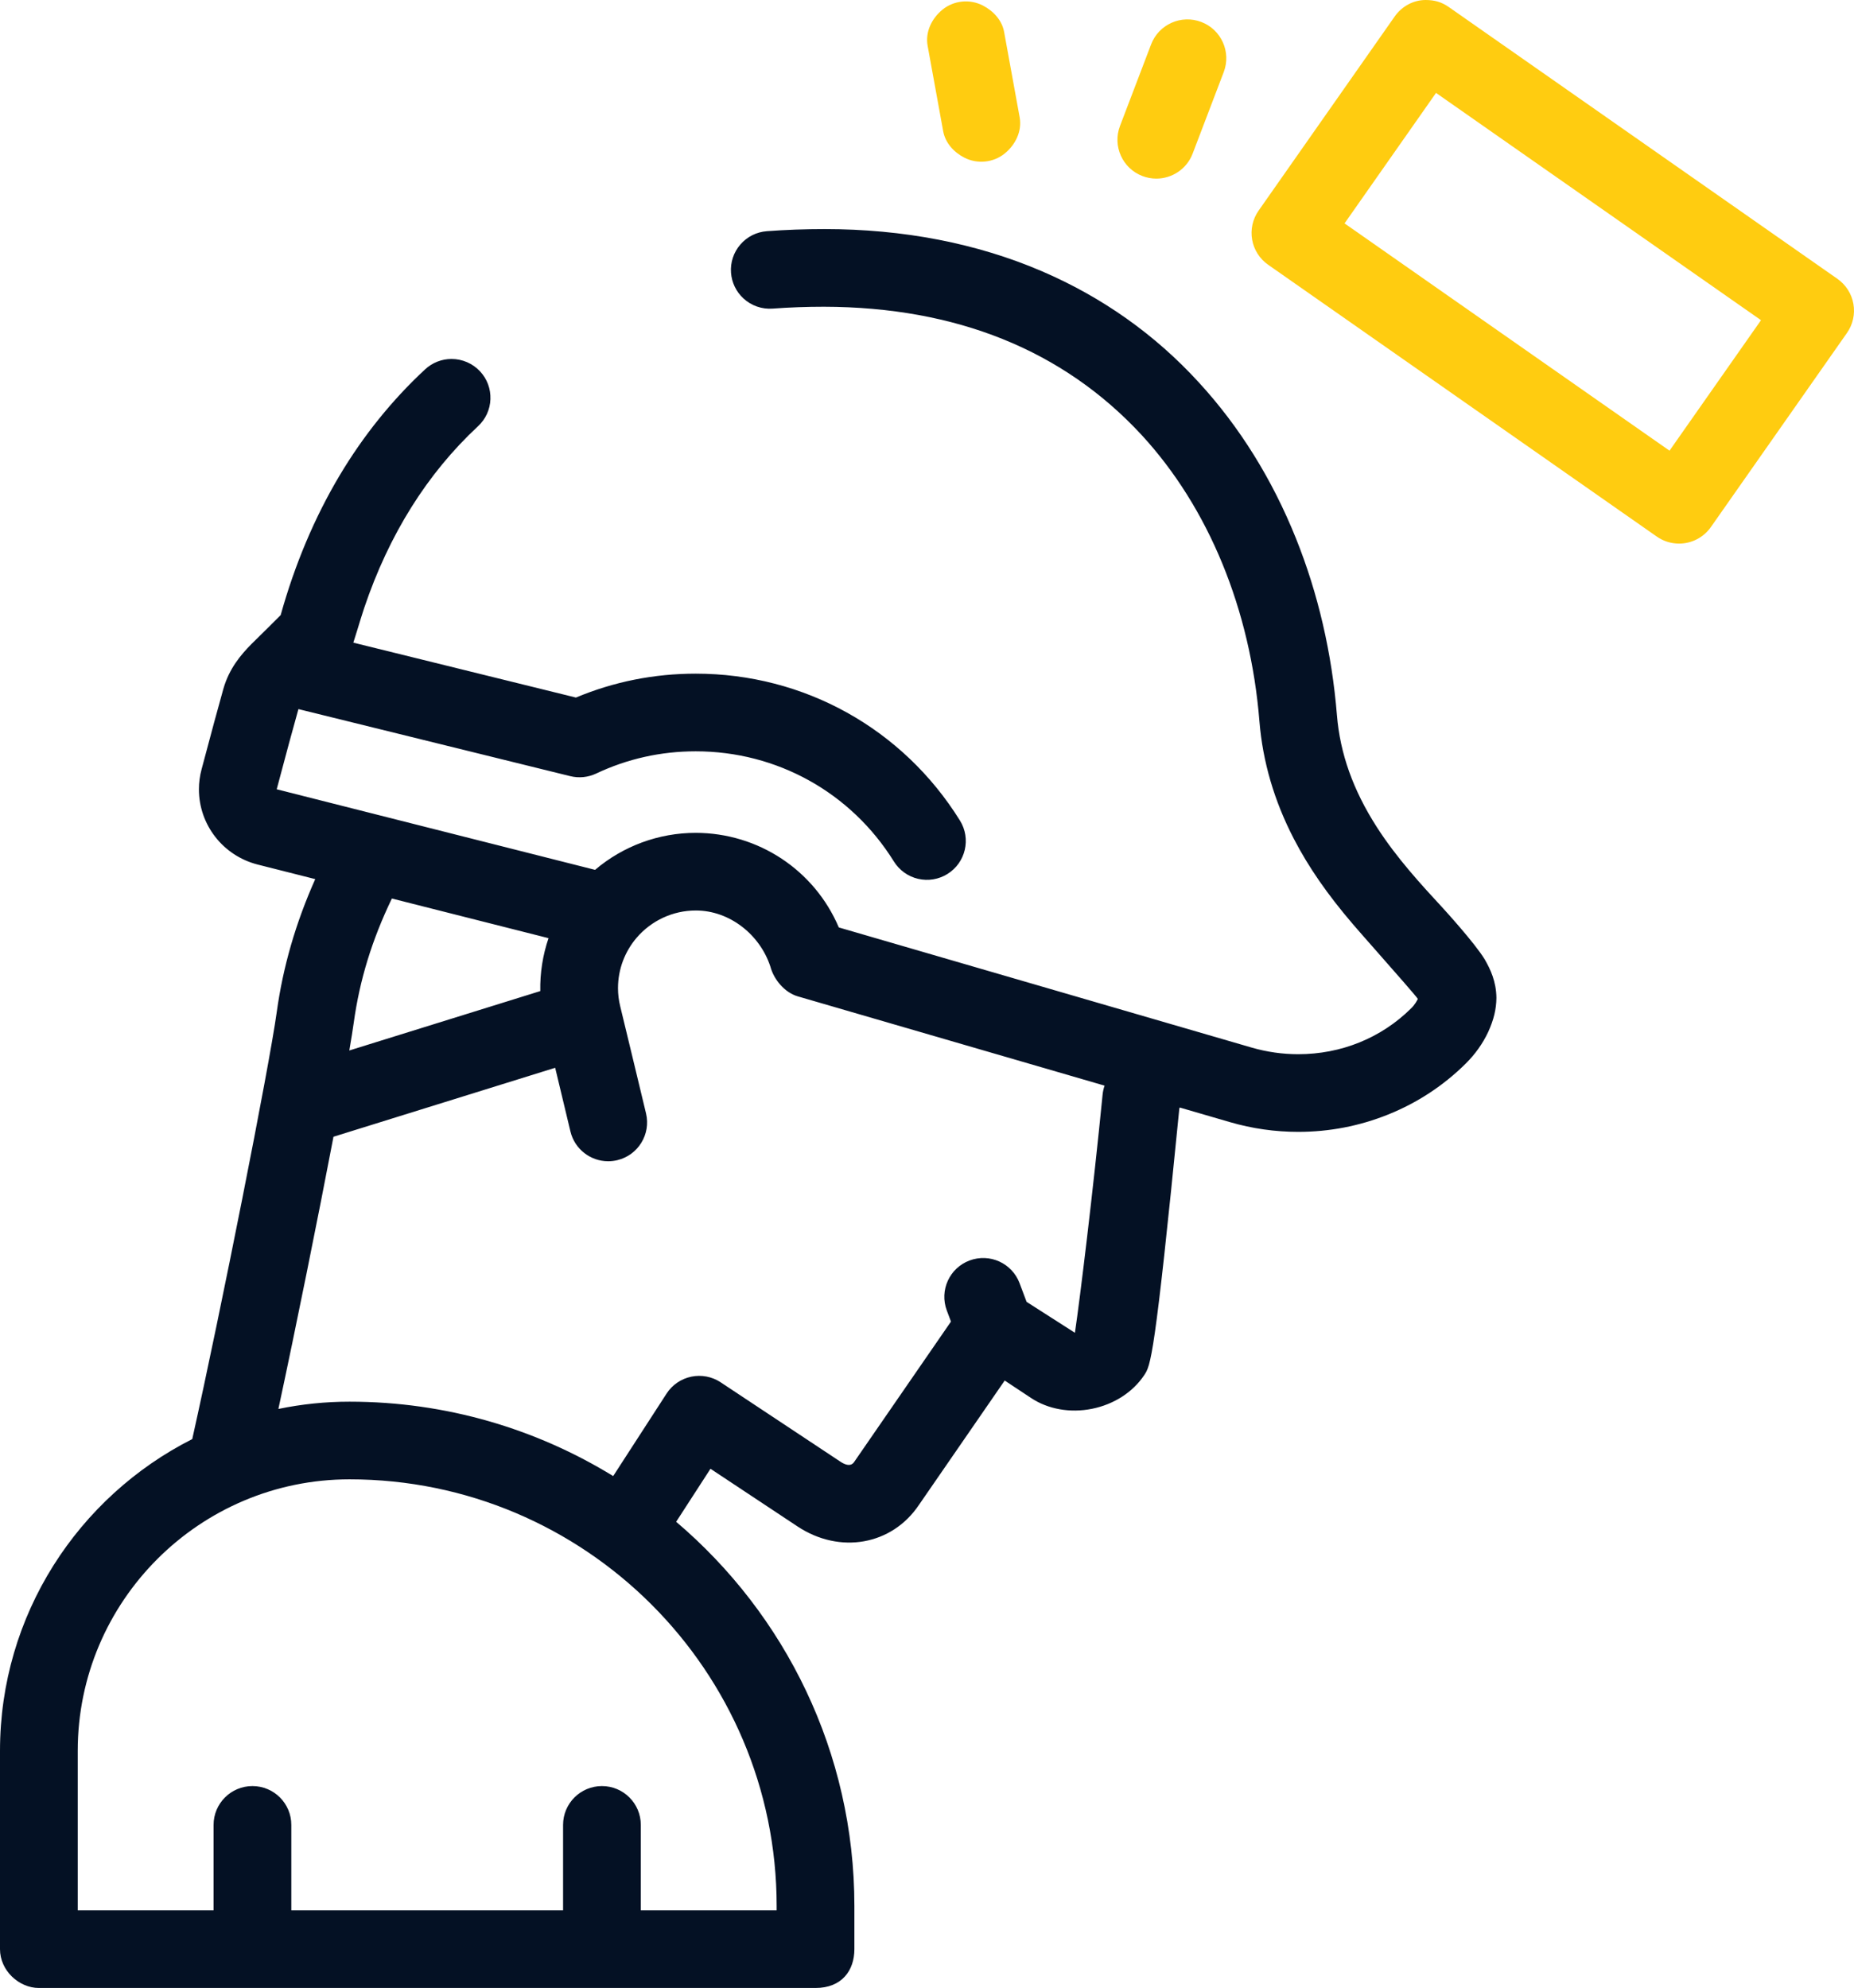 <svg xmlns="http://www.w3.org/2000/svg" width="373" height="400" viewBox="0 0 373 400" fill="none"><path fill-rule="evenodd" clip-rule="evenodd" d="M371.775 58.309C372.327 59.174 372.703 60.139 372.881 61.15C373.241 63.191 372.776 65.291 371.586 66.989L344.211 106.045C343.49 107.075 342.53 107.916 341.414 108.496C340.297 109.076 339.057 109.378 337.799 109.377C336.196 109.377 334.632 108.884 333.32 107.963L255.13 53.269C254.288 52.68 253.571 51.932 253.019 51.067C252.467 50.201 252.091 49.236 251.913 48.225C251.735 47.215 251.757 46.179 251.98 45.177C252.202 44.175 252.62 43.227 253.209 42.387L280.584 3.331C282.068 1.213 284.414 0 286.817 0C288.632 0 290.056 0.421 291.474 1.413L369.665 56.106C370.506 56.695 371.223 57.443 371.775 58.309ZM270.505 44.949L335.885 90.682L354.29 64.426L288.91 18.693L270.505 44.949ZM193.993 31.71C191.879 30.619 190.18 28.738 189.754 26.398L186.626 9.21C186.121 6.435 187.449 3.71 189.616 1.939C191.895 0.077 195.131 -0.239 197.744 1.113C199.854 2.205 201.589 4.08 202.013 6.415L205.141 23.602C205.648 26.385 204.309 29.119 202.128 30.89C199.843 32.746 196.61 33.061 193.993 31.71ZM232.635 35.94C231.684 35.94 230.741 35.765 229.852 35.426C225.817 33.89 223.791 29.376 225.329 25.344L231.584 8.938C233.123 4.905 237.639 2.88 241.676 4.418C245.712 5.954 247.737 10.468 246.2 14.5L239.944 30.906C238.755 34.023 235.785 35.94 232.635 35.94Z" fill="#FFCC10"></path><path fill-rule="evenodd" clip-rule="evenodd" d="M290.355 182.789L290.369 182.805C290.369 182.805 296.734 189.766 298.697 193.023C299.847 195.008 301.02 197.484 301.059 200.781C301.035 203.055 300.527 205.164 299.417 207.617C298.322 209.953 296.797 212.109 294.881 214.008C290.4 218.445 285.153 221.891 279.265 224.258C273.518 226.57 267.434 227.742 261.194 227.742V227.703L261.178 227.742C256.529 227.743 251.902 227.083 247.439 225.781L237.352 222.845C237.337 222.879 237.323 222.912 237.309 222.945C237.295 222.977 237.281 223.01 237.266 223.044C232.286 273.542 231.499 274.73 230.204 276.686L230.204 276.686C227.935 280.105 224.113 282.573 219.713 283.461C215.324 284.348 210.853 283.559 207.445 281.296L202.132 277.777L184.88 302.798C179.447 310.907 168.953 312.771 160.438 307.127L142.94 295.529L136.034 306.198C157.956 324.826 171.891 352.57 171.891 383.509V392.188C171.891 396.502 169.345 400 164.071 400H7.82C3.812 400 0 396.502 0 392.188V352.287C0 324.912 15.754 301.147 38.679 289.557C44.394 263.953 54.136 214.828 55.679 203.623C56.938 194.527 59.488 185.708 63.422 176.887L51.828 173.953C44.877 172.18 40.02 165.953 40.02 158.82C40.02 157.461 40.2 156.109 40.552 154.805C42.476 147.562 43.907 142.258 44.939 138.602C46.112 134.508 48.458 131.742 50.6 129.578C51.633 128.562 56.45 123.82 56.465 123.766C59.312 113.562 63.292 104.125 68.296 95.719C73.09 87.672 78.884 80.477 85.523 74.32C86.978 72.969 88.87 72.227 90.849 72.227C91.924 72.228 92.987 72.45 93.973 72.878C94.959 73.307 95.847 73.933 96.58 74.719C98.004 76.25 98.739 78.234 98.668 80.32C98.633 81.346 98.394 82.355 97.966 83.289C97.538 84.222 96.929 85.061 96.174 85.758C85.942 95.28 78.258 107.557 73.276 122.312C72.918 123.372 72.309 125.365 71.821 126.958C71.455 128.153 71.158 129.123 71.087 129.309L115.869 140.356C123.498 137.163 131.593 135.547 139.973 135.547C161.755 135.547 181.626 146.594 193.127 165.098C195.406 168.763 194.278 173.58 190.61 175.856C189.738 176.398 188.767 176.763 187.754 176.93C186.74 177.096 185.704 177.062 184.704 176.828C183.704 176.595 182.76 176.166 181.925 175.568C181.091 174.969 180.383 174.213 179.841 173.341C171.213 159.459 156.309 151.172 139.973 151.172C132.96 151.172 126.221 152.677 119.943 155.645C118.316 156.415 116.472 156.6 114.724 156.169L60.047 142.68C60.023 142.738 60.008 142.784 60.001 142.812C58.984 146.414 57.53 151.797 55.669 158.812L119.72 175.023C125.369 170.219 132.546 167.579 139.965 167.578C152.555 167.594 163.854 175.062 168.757 186.609L251.81 210.781C254.86 211.664 258.011 212.117 261.178 212.117C269.827 212.117 277.889 208.844 283.871 202.914C284.653 202.172 285.083 201.336 285.247 200.992L285.232 200.969C284.945 200.477 280.59 195.53 276.911 191.351C274.862 189.024 273.023 186.934 272.212 185.984C267.043 179.945 263.258 174.477 260.31 168.789C256.369 161.195 254.039 153.25 253.382 145.156C251.576 122.617 243.154 102.141 229.657 87.5C213.885 70.461 192.388 61.781 165.778 61.719C162.29 61.719 158.818 61.844 155.464 62.094H155.456C154.384 62.175 153.308 62.035 152.293 61.681C151.278 61.328 150.348 60.769 149.56 60.039C148.106 58.698 147.217 56.855 147.073 54.883C146.994 53.859 147.119 52.83 147.441 51.855C147.763 50.88 148.276 49.978 148.95 49.203C150.31 47.625 152.211 46.672 154.291 46.516C158.044 46.234 162.048 46.094 165.918 46.094C181.714 46.094 196.494 48.945 209.584 54.562C221.759 59.789 232.386 67.32 241.175 76.93C249.378 85.859 255.955 96.43 260.732 108.336C265.19 119.445 267.958 131.414 268.974 143.906C269.6 151.609 272.22 158.961 276.974 166.383C280.989 172.649 285.964 178.035 290.355 182.789ZM78.841 180.791C74.827 189.129 72.358 197.186 71.172 205.758C70.984 207.119 70.678 209.027 70.278 211.366L108.699 199.415C108.628 195.797 109.189 192.194 110.356 188.769L78.841 180.791ZM156.252 384.375V383.509C156.252 336.169 117.703 297.656 70.32 297.656C40.169 297.656 15.639 322.163 15.639 352.287V384.375H42.969V367.188C42.969 362.873 46.47 359.375 50.789 359.375C55.108 359.375 58.609 362.873 58.609 367.188V384.375H113.283V367.188C113.283 362.873 116.783 359.375 121.102 359.375C125.421 359.375 128.922 362.873 128.922 367.188V384.375H156.252ZM216.26 268.169C217.282 261.278 219.91 239.73 221.828 220.244C221.889 219.63 222.023 219.025 222.226 218.442L160.499 200.476C157.874 199.712 155.69 197.12 154.987 194.477C152.876 188.032 146.767 183.202 140.003 183.202H139.972C135.39 183.202 131.042 185.221 128.055 188.718C125.739 191.443 124.333 194.98 124.333 198.827C124.334 200.05 124.482 201.268 124.774 202.455C124.842 202.664 129.971 224.024 129.971 224.024C130.976 228.221 128.385 232.436 124.186 233.44C123.575 233.586 122.963 233.656 122.36 233.656C118.825 233.656 115.621 231.245 114.762 227.659L111.695 214.848L67.093 228.723C63.926 245.319 59.567 266.918 56.009 283.495C60.717 282.52 65.512 282.029 70.32 282.031C89.747 282.031 107.914 287.512 123.364 297.002L134.104 280.407C134.665 279.539 135.394 278.79 136.247 278.205C137.1 277.621 138.061 277.211 139.074 277C140.087 276.789 141.132 276.781 142.148 276.976C143.164 277.172 144.131 277.567 144.993 278.139L169.085 294.108C171.028 295.395 171.678 294.418 171.891 294.096L171.891 294.096L171.968 293.983L191.322 265.915L190.484 263.68C188.969 259.639 191.018 255.137 195.063 253.623C199.107 252.108 203.613 254.157 205.129 258.197L206.534 261.945L216.26 268.169Z" fill="#041124"></path></svg>